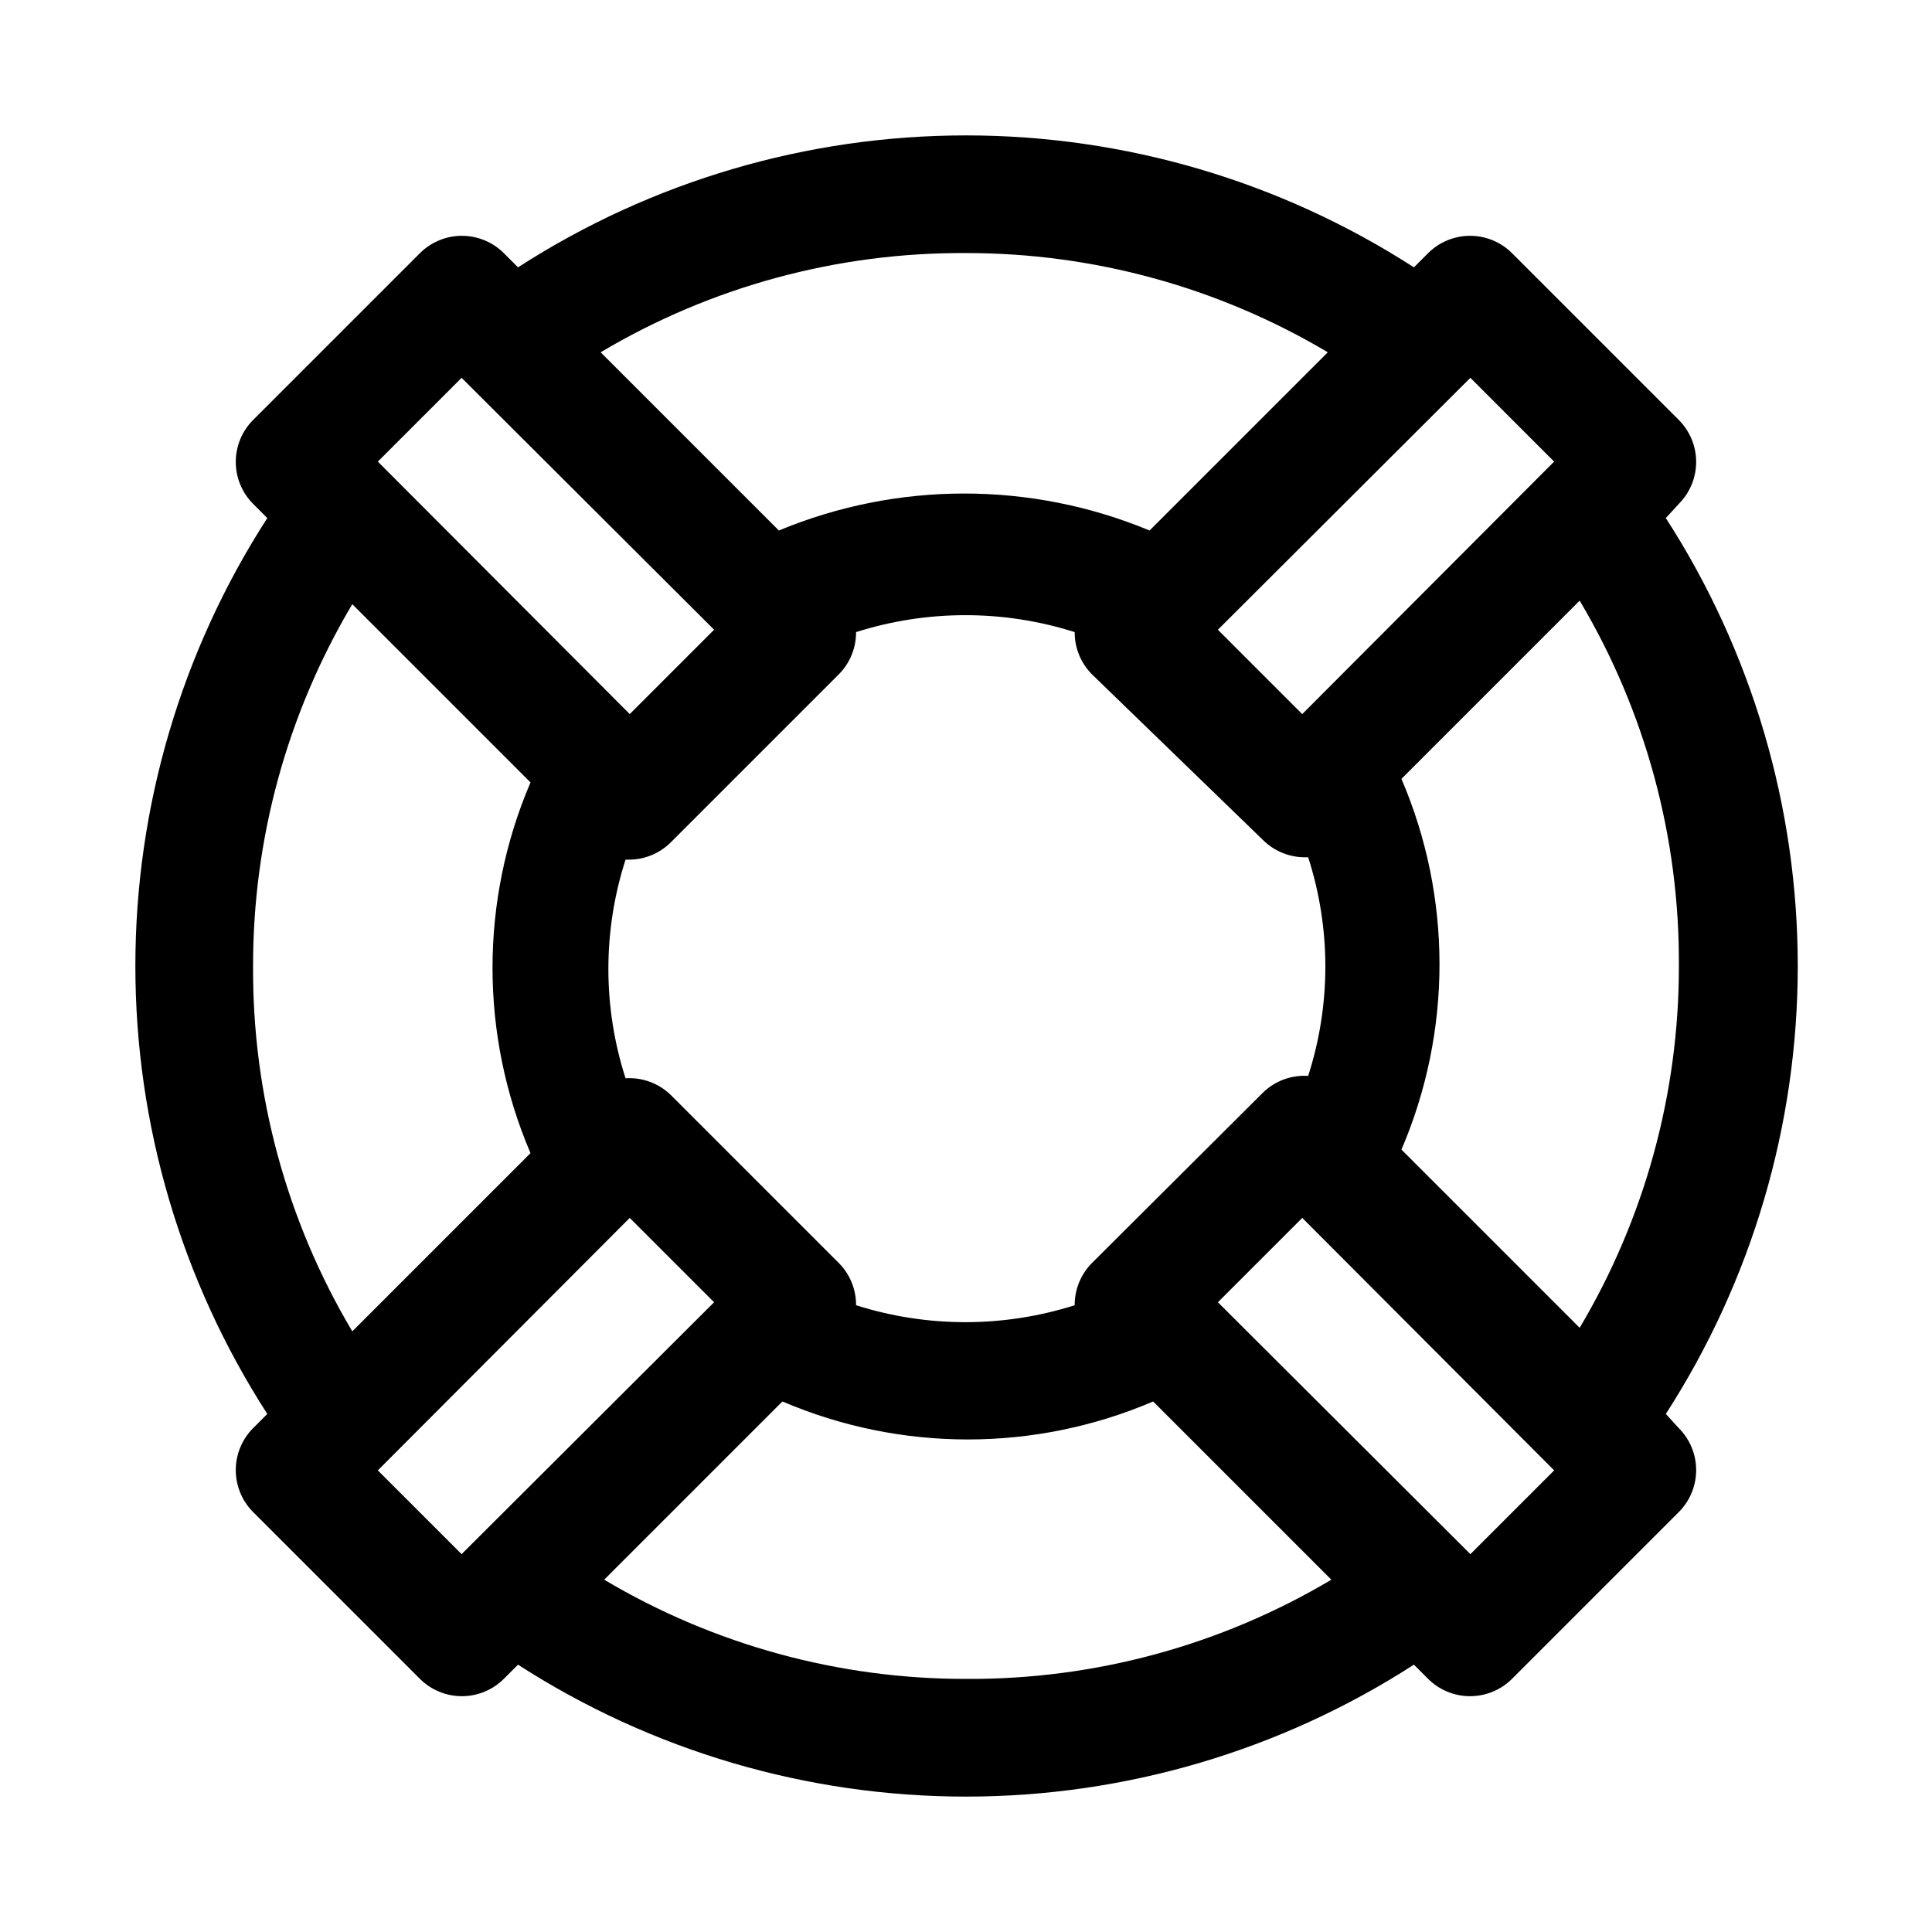 <?xml version="1.0" encoding="UTF-8"?>
<!-- Uploaded to: SVG Repo, www.svgrepo.com, Generator: SVG Repo Mixer Tools -->
<svg fill="#000000" width="800px" height="800px" version="1.1" viewBox="144 144 512 512" xmlns="http://www.w3.org/2000/svg">
 <path d="m585.46 518.71c22.824-35.383 34.965-76.602 34.965-118.71 0-42.109-12.141-83.324-34.965-118.71l3.461-3.777c2.934-2.953 4.578-6.941 4.578-11.102s-1.645-8.148-4.578-11.098l-44.238-44.242c-2.949-2.934-6.941-4.578-11.102-4.578-4.16 0-8.148 1.645-11.098 4.578l-3.777 3.777h-0.004c-35.383-22.824-76.602-34.965-118.71-34.965-42.109 0-83.324 12.141-118.71 34.965l-3.777-3.777c-2.953-2.934-6.941-4.578-11.102-4.578s-8.148 1.645-11.098 4.578l-44.242 44.242c-2.934 2.949-4.578 6.938-4.578 11.098s1.645 8.148 4.578 11.102l3.777 3.777c-22.824 35.387-34.965 76.602-34.965 118.71 0 42.105 12.141 83.324 34.965 118.71l-3.777 3.781c-2.934 2.949-4.578 6.938-4.578 11.098 0 4.16 1.645 8.152 4.578 11.102l44.242 44.238c2.949 2.934 6.938 4.578 11.098 4.578s8.148-1.645 11.102-4.578l3.777-3.777c35.387 22.824 76.602 34.965 118.71 34.965 42.105 0 83.324-12.141 118.71-34.965l3.777 3.777h0.004c2.949 2.934 6.938 4.578 11.098 4.578 4.16 0 8.152-1.645 11.102-4.578l44.238-44.238c2.934-2.949 4.578-6.941 4.578-11.102 0-4.16-1.645-8.148-4.578-11.098zm3.461-118.71c0.039 33.746-9.047 66.875-26.293 95.879l-47.23-47.23c13.445-31.367 13.445-66.875 0-98.242l47.23-47.23v-0.004c17.414 29.281 26.504 62.762 26.293 96.828zm-155.55 78.719c-2.945 2.973-4.59 6.992-4.566 11.18-18.848 5.984-39.086 5.984-57.938 0 0.023-4.188-1.617-8.207-4.566-11.18l-44.555-44.555c-3.188-3.094-7.531-4.691-11.965-4.41-6.07-18.836-6.07-39.102 0-57.938h0.789c4.184 0.023 8.207-1.617 11.176-4.566l44.555-44.555c2.949-2.973 4.59-6.992 4.566-11.18 18.852-5.984 39.09-5.984 57.938 0-0.023 4.188 1.621 8.207 4.566 11.18l45.344 43.926c2.973 2.945 6.992 4.59 11.18 4.566h0.789-0.004c6.07 18.836 6.07 39.102 0 57.938-4.43-0.285-8.777 1.316-11.965 4.41zm122.49-212.39-66.754 66.914-22.355-22.355 66.91-66.758zm-155.86-55.262c33.746-0.039 66.875 9.047 95.879 26.293l-47.23 47.23c-31.445-13.066-66.801-13.066-98.242 0l-47.23-47.23h-0.004c29.281-17.414 62.762-26.504 96.828-26.293zm-133.67 33.062 66.914 66.754-22.355 22.355-66.758-66.91zm-55.262 155.87c-0.039-33.746 9.047-66.875 26.293-95.883l47.23 47.23c-13.426 31.375-13.426 66.871 0 98.246l-47.23 47.23c-17.414-29.281-26.504-62.758-26.293-96.824zm33.062 133.67 66.754-66.914 22.355 22.355-66.91 66.754zm155.87 55.258c-33.746 0.039-66.875-9.047-95.883-26.293l47.23-47.23c31.375 13.426 66.871 13.426 98.246 0l47.23 47.23c-29.281 17.414-62.758 26.504-96.824 26.293zm133.67-33.062-66.914-66.754 22.355-22.355 66.754 66.914z"/>
</svg>